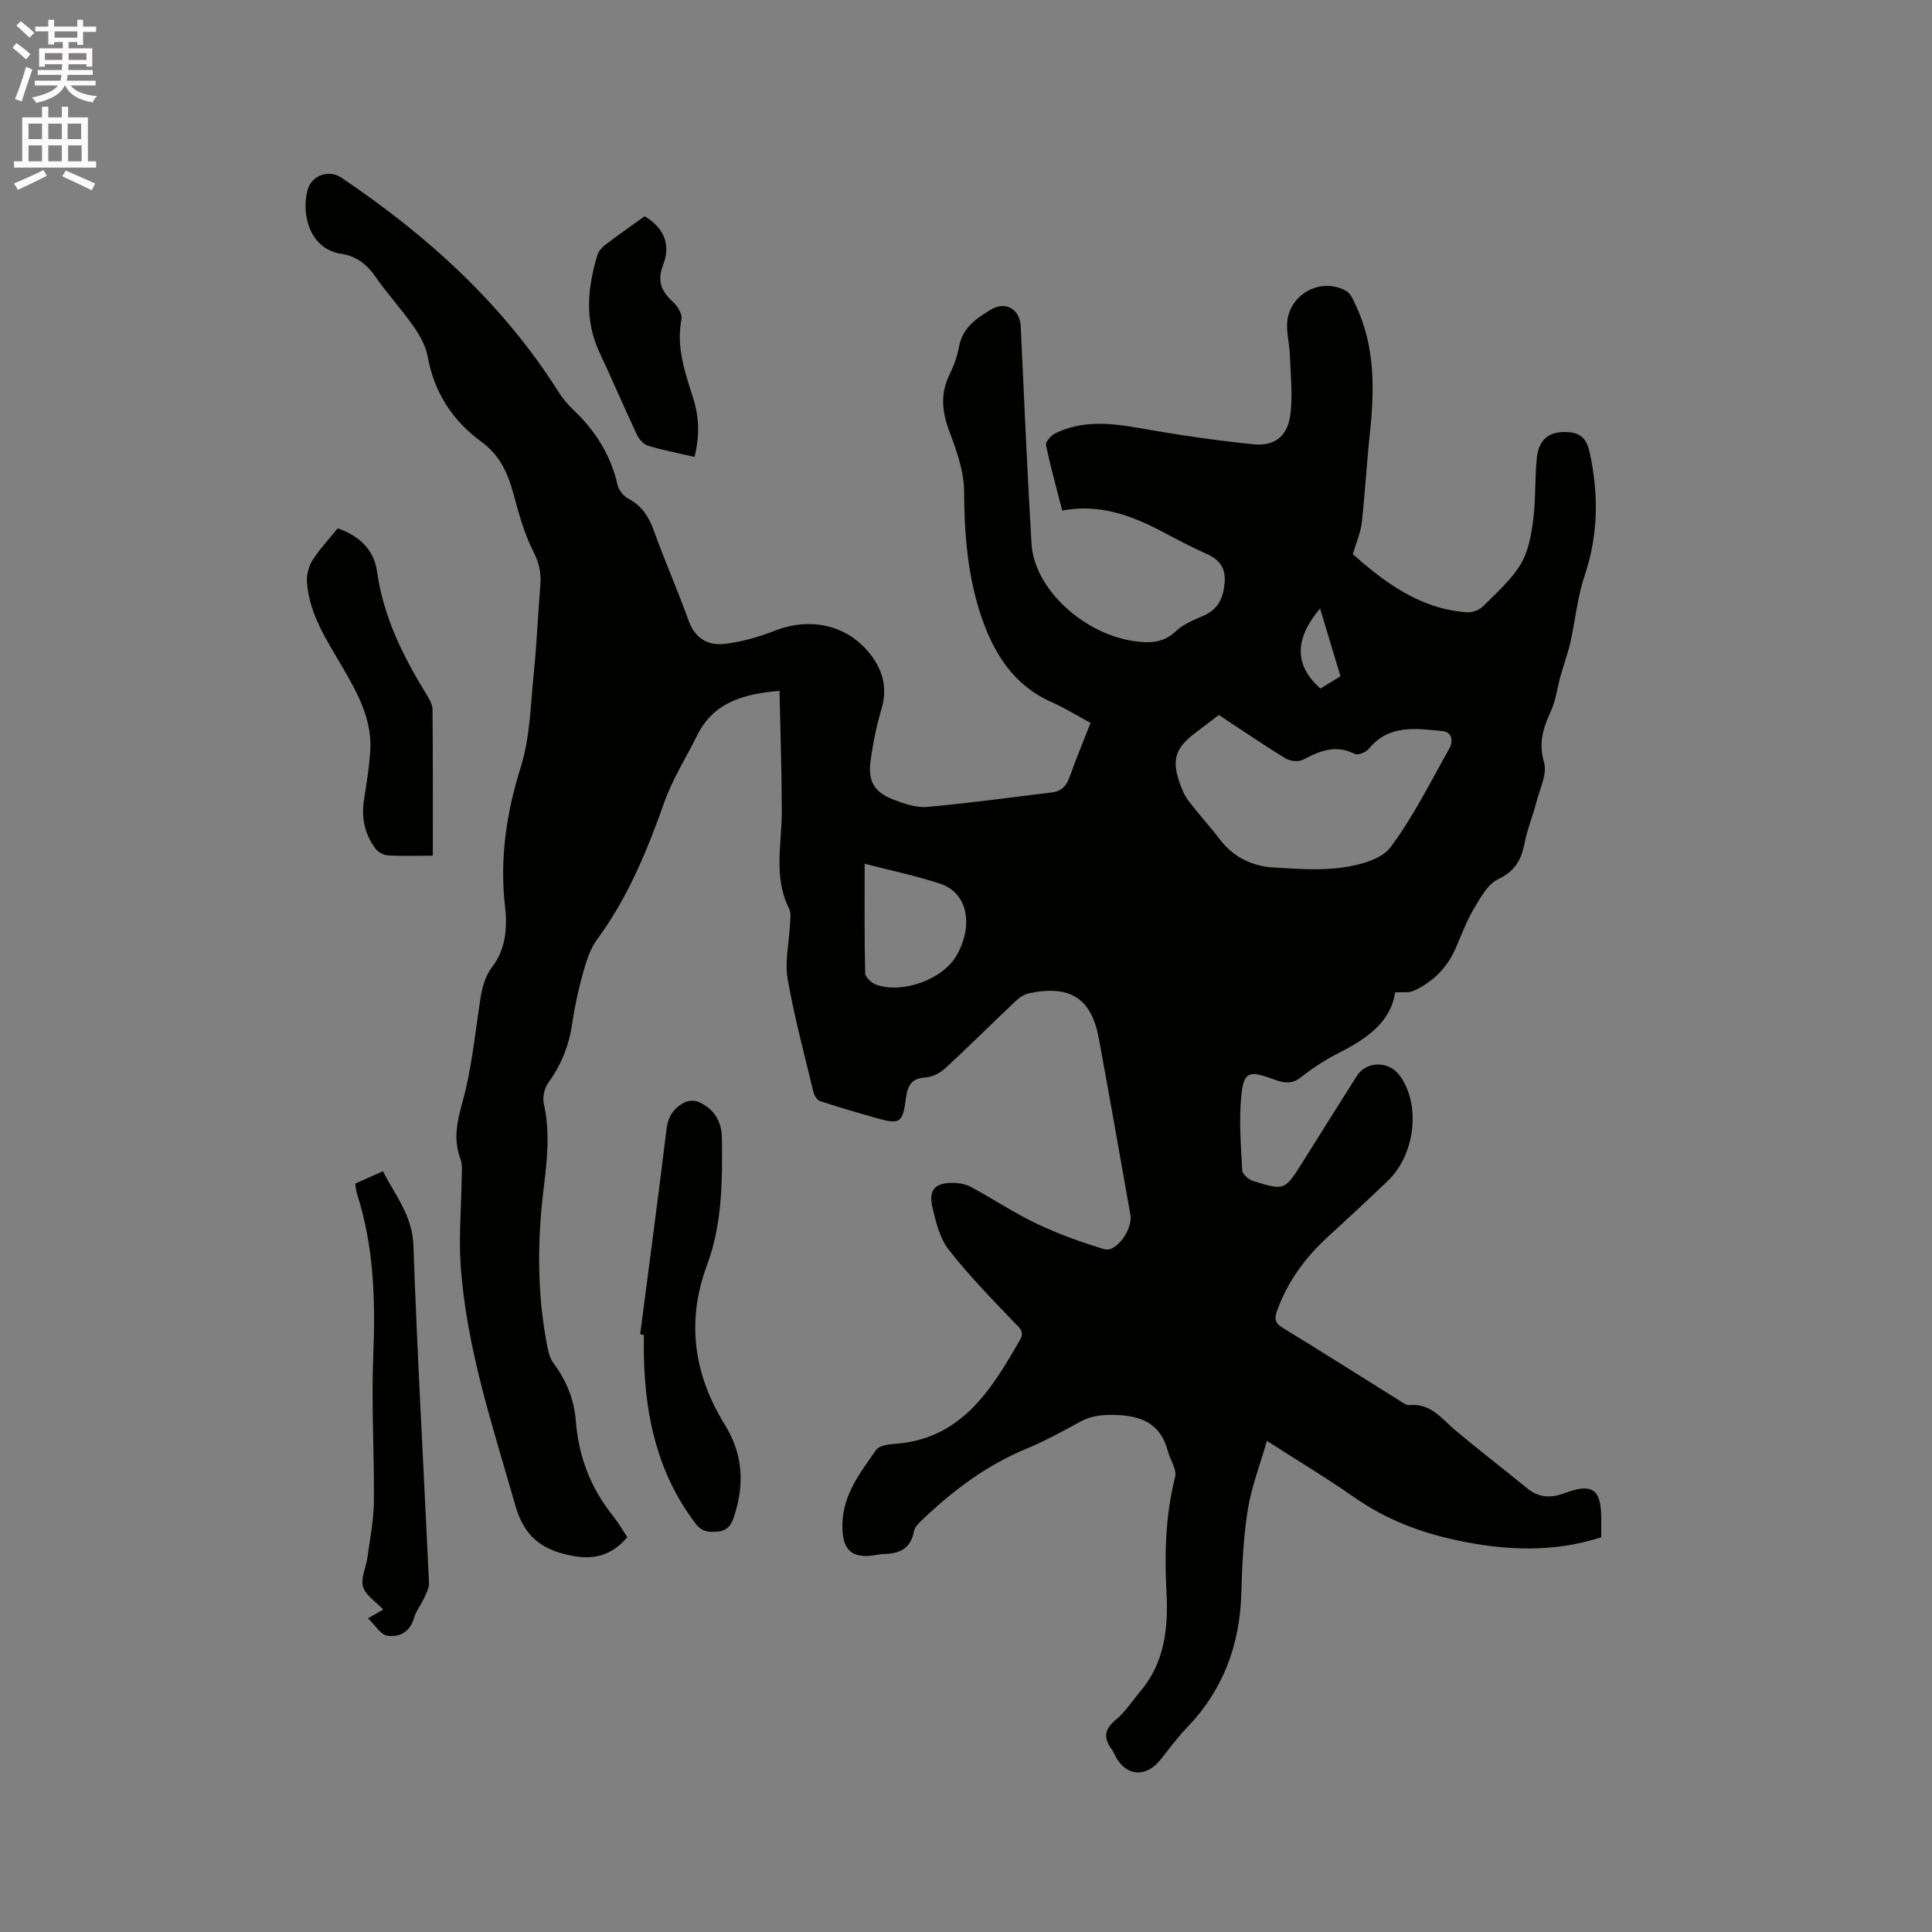 <svg enable-background="new 0 0 400 400" viewBox="0 0 400 400" xmlns="http://www.w3.org/2000/svg"><rect x="0" y="0" width="400" height="400" fill="#808080" stroke="none"/><path d="m2.6 9.9.8-1c.9.7 1.9 1.4 2.9 2.3l-.9 1.1c-1.1-1-2-1.8-2.8-2.4zm.5 10.6c.9-2.1 1.6-4.3 2.3-6.7.4.2.8.4 1.3.6-.7 2.1-1.5 4.3-2.2 6.6zm.3-15.2.9-.9c1 .8 2 1.6 2.8 2.4l-1 1c-.9-.9-1.8-1.7-2.7-2.5zm12.6-1.2h1.2v1.4h2.7v1.1h-2.7v2.7h-1.2v-.6h-1.8v1.3h4.9v3.8h-1.2v-.5h-3.7c0 .4-.1.9-.1 1.2h5.1v1h-5.2c0 .5-.1.9-.2 1.2h6v1h-5.2c1.1 1.3 2.9 2 5.5 2.2-.4.4-.7.8-.9 1.3-2.9-.5-4.8-1.6-5.7-3.5h-.1c-.8 1.7-2.7 2.9-5.9 3.6-.2-.4-.6-.8-.9-1.1 2.8-.6 4.6-1.4 5.4-2.5h-4.8v-1h5.3c.1-.3.2-.7.2-1.2h-4.9v-1h5c0-.4 0-.8.1-1.2h-3.6v.5h-1.2v-3.8h4.9v-1.3h-1.8v.5h-1.2v-2.7h-2.7v-1h2.7v-1.4h1.2v1.4h4.8zm-6.7 8.3h3.6c0-.4 0-.9 0-1.4h-3.6zm1.9-4.6h4.8v-1.3h-4.7v1.3zm6.7 3.2h-3.7v1.4h3.7z" fill="#fcfafa"/><path d="m8.7 22.1h1.3v2.2h2.8v-2.2h1.3v2.2h4.1v9.1h1.7v1.3h-17v-1.3h1.7v-9.1h4.1zm.3 13.1.7 1.2c-1.8.9-3.8 1.9-6 2.9-.2-.4-.5-.8-.8-1.3 2.3-1 4.4-1.9 6.1-2.8zm-3.1-6.4h2.8v-3.2h-2.8zm0 4.6h2.8v-3.3h-2.8zm4.1-4.6h2.8v-3.2h-2.8zm0 4.6h2.8v-3.3h-2.8zm3.6 1.9c2.1.9 4.1 1.8 6.1 2.7l-.7 1.4c-2.2-1.1-4.2-2-6.1-2.9zm3.2-9.7h-2.8v3.2h2.8zm-2.7 7.8h2.8v-3.3h-2.8z" fill="#fcfafa"/><g fill="#010100"><path d="m225.79 149.67c-2.83-1.53-5.35-3.11-8.04-4.29-7.81-3.45-11.93-9.99-14.53-17.58-2.87-8.39-3.57-17.11-3.61-26-.02-4.17-1.54-8.47-3.05-12.47-1.55-4.09-1.92-7.84.05-11.83.88-1.79 1.59-3.74 1.94-5.7.7-3.91 3.59-5.86 6.55-7.67 3.09-1.89 6.06-.11 6.23 3.43.71 15.03 1.34 30.06 2.24 45.08.56 9.22 10.68 18.56 21.16 20.09 3.24.47 6.14.44 8.79-2.1 1.54-1.48 3.77-2.31 5.79-3.22 3.02-1.36 4.01-3.78 4.24-6.86.22-2.96-1.05-4.68-3.7-5.86-3.19-1.41-6.27-3.07-9.37-4.7-6.38-3.35-12.98-5.72-20.56-4.29-1.21-4.75-2.43-9.1-3.35-13.52-.14-.67.98-2 1.81-2.41 5.5-2.73 11.22-2.24 17.08-1.21 8 1.4 16.05 2.62 24.13 3.43 4.28.43 6.95-1.67 7.54-5.99.57-4.12.06-8.39-.08-12.59-.07-2-.59-4-.58-6 0-6.25 6.86-10.26 12.28-7.15.88.51 1.4 1.8 1.89 2.82 4.04 8.48 3.97 17.41 2.99 26.48-.67 6.22-1 12.47-1.69 18.68-.23 2.03-1.12 3.99-1.86 6.5 6.45 5.66 13.77 11.35 23.66 12.03 1.07.07 2.49-.44 3.25-1.19 2.78-2.77 5.83-5.45 7.83-8.74 1.61-2.65 2.21-6.08 2.62-9.25.56-4.29.29-8.69.77-12.99.4-3.57 2.48-5.16 5.71-5.16 2.84 0 4.47.91 5.18 4.14 1.92 8.71 1.83 17.13-1.04 25.67-1.47 4.38-1.89 9.11-2.91 13.65-.55 2.44-1.43 4.8-2.1 7.22-.65 2.33-.91 4.82-1.9 6.99-1.58 3.47-2.69 6.59-1.48 10.68.71 2.4-.87 5.53-1.58 8.29-.74 2.87-1.89 5.64-2.46 8.54-.67 3.39-1.94 5.73-5.4 7.37-2.21 1.05-3.75 3.9-5.13 6.23-1.55 2.62-2.58 5.56-3.84 8.36-1.77 3.94-4.7 6.77-8.57 8.56-.94.44-2.19.21-3.85.33-.88 6.05-5.75 9.52-11.43 12.41-2.82 1.43-5.55 3.16-8.02 5.13-2.17 1.73-4.01 1.08-6.16.29-4.63-1.69-5.74-1.34-6.23 3.53-.51 5.1-.08 10.32.19 15.47.04.79 1.3 1.9 2.21 2.19 6.58 2.06 6.59 2.01 10.32-3.93 3.72-5.92 7.43-11.85 11.17-17.76 1.98-3.14 6.59-3.22 8.86-.18 4.44 5.95 3.34 16.32-2.41 21.86-4.13 3.97-8.35 7.84-12.56 11.72-4.59 4.23-8.17 9.13-10.33 15.05-.6 1.64-.59 2.61 1.07 3.63 8.14 4.97 16.19 10.08 24.28 15.13.62.39 1.36.96 1.99.9 4.47-.44 6.74 2.88 9.62 5.3 4.86 4.07 9.89 7.94 14.8 11.95 2.41 1.97 4.93 2.03 7.73.98 5.72-2.15 7.58-.82 7.58 5.23v3.91c-10.03 3.24-19.96 2.73-29.91.62-7.63-1.62-14.76-4.37-21.23-8.9-5.63-3.94-11.54-7.48-18.08-11.68-1.42 4.96-3.19 9.48-3.94 14.17-.92 5.73-1.2 11.58-1.36 17.39-.3 10.74-3.79 20.07-11.3 27.86-1.98 2.05-3.67 4.38-5.46 6.62-2.99 3.74-7.11 3.42-9.28-.73-.25-.47-.45-.97-.76-1.39-1.67-2.29-1.68-4.11.76-6.12 2.01-1.65 3.47-3.98 5.18-6 5.02-5.95 5.75-13.14 5.37-20.4-.42-8.1-.22-16.04 1.79-23.95.39-1.53-1.03-3.48-1.49-5.27-1.4-5.43-5.07-7.31-10.43-7.53-2.86-.12-5.33.04-7.85 1.44-3.61 2-7.27 3.97-11.07 5.55-8.16 3.39-15.06 8.55-21.39 14.58-.74.71-1.68 1.56-1.84 2.47-.65 3.63-3.01 4.7-6.28 4.73-.53.01-1.05.12-1.57.21-5.12.87-7.09-1.06-6.97-6.42.14-6.15 3.73-10.69 6.99-15.34.61-.87 2.44-1.16 3.74-1.24 13.89-.96 20.07-11.15 26.07-21.59.96-1.67-.15-2.46-1.26-3.61-4.67-4.88-9.41-9.73-13.55-15.05-1.85-2.38-2.65-5.74-3.36-8.79-.84-3.6.59-5.08 4.37-5.01 1.23.02 2.59.29 3.66.87 4.62 2.5 9.03 5.44 13.77 7.68 4.44 2.11 9.13 3.77 13.84 5.19 2.39.72 5.88-4.13 5.36-7.1-2.16-12.2-4.3-24.41-6.55-36.59-1.52-8.25-5.95-11.09-14.42-9.31-1.04.22-2.09.95-2.89 1.71-4.85 4.59-9.58 9.31-14.49 13.84-1.07.98-2.68 1.82-4.09 1.89-2.93.16-3.71 1.76-4.03 4.25-.66 5.21-1.21 5.55-6.27 4.11-3.85-1.09-7.69-2.21-11.49-3.46-.6-.2-1.21-1.11-1.37-1.79-1.89-7.82-3.99-15.61-5.37-23.53-.62-3.56.3-7.38.47-11.08.05-1.15.31-2.51-.16-3.45-3.32-6.59-1.49-13.5-1.51-20.31-.03-8.23-.3-16.46-.48-24.79-7.43.64-13.63 2.35-17.02 9.17-2.3 4.62-5.12 9.07-6.83 13.9-3.56 10.03-7.54 19.75-13.92 28.4-1.44 1.96-2.23 4.5-2.9 6.89-.97 3.46-1.74 7-2.26 10.56-.65 4.51-2.25 8.51-4.93 12.21-.81 1.11-1.24 3-.94 4.32 1.34 5.92.68 11.74-.04 17.65-1.33 10.89-1.35 21.78.75 32.6.24 1.22.58 2.55 1.3 3.51 2.67 3.59 4.28 7.53 4.62 11.98.57 7.28 3.03 13.8 7.61 19.52 1.11 1.39 2.01 2.96 3.05 4.51-3.12 3.7-6.77 4.76-11.43 3.86-6.09-1.17-9.86-3.8-11.73-10.35-4.71-16.5-10.22-32.79-11.36-50.06-.38-5.79.15-11.63.22-17.45.02-1.46.22-3.06-.27-4.37-1.53-4.13-.63-7.85.51-11.98 1.73-6.28 2.42-12.85 3.37-19.32.44-3.04.8-5.87 2.81-8.53 2.64-3.5 3.08-7.88 2.58-12.18-1.16-9.96.23-19.47 3.24-29.07 1.96-6.25 2.04-13.11 2.72-19.73.61-6.01.85-12.05 1.34-18.08.2-2.48-.31-4.56-1.49-6.88-1.84-3.63-2.96-7.68-4.02-11.64-1.18-4.39-2.78-8.15-6.74-11.04-5.9-4.29-9.74-10.17-11.08-17.58-.39-2.17-1.58-4.34-2.86-6.18-2.48-3.56-5.46-6.78-7.93-10.35-1.8-2.61-4-4.31-7.1-4.77-6.49-.97-8.32-8.03-7-13.16.8-3.09 4.42-4.36 7-2.62 17.77 11.96 33.4 26.07 44.96 44.34.84 1.33 1.88 2.59 3.02 3.68 4.57 4.32 7.8 9.37 9.21 15.58.25 1.08 1.21 2.33 2.18 2.84 2.84 1.48 4.29 3.74 5.35 6.68 2.25 6.27 4.96 12.38 7.21 18.66 1.3 3.63 4 5.13 7.31 4.77 3.6-.39 7.22-1.45 10.61-2.77 7.63-2.96 15.46-.98 20.08 5.44 2.38 3.3 3.09 6.78 1.91 10.8-1.04 3.53-1.79 7.19-2.27 10.84-.55 4.15.8 6.38 4.71 7.91 2.23.87 4.76 1.72 7.06 1.52 8.62-.76 17.21-1.97 25.8-3 2.05-.24 3.04-1.43 3.7-3.34 1.3-3.66 2.81-7.25 4.29-11.05zm26.56-1.64c-1.82 1.39-3.51 2.66-5.19 3.95-3.73 2.89-4.53 5.31-3.04 9.77.46 1.39 1.03 2.83 1.9 3.98 2.09 2.78 4.47 5.36 6.59 8.12 2.84 3.69 6.68 5.5 11.16 5.76 4.74.27 9.58.66 14.23-.01 3.49-.5 8-1.66 9.87-4.16 4.73-6.3 8.26-13.51 12.17-20.41.89-1.56.62-3.47-1.4-3.67-5.43-.52-11.05-1.45-15.23 3.66-.59.72-2.27 1.41-2.91 1.08-3.95-2.03-7.27-.62-10.75 1.2-.93.48-2.67.29-3.61-.29-4.58-2.8-9.03-5.85-13.79-8.98zm-73.33 30.8c0 7.94-.08 15.32.11 22.69.02.83 1.35 2.03 2.31 2.36 5.4 1.9 13.84-1.05 16.69-6.2 3.45-6.23 2.22-12.86-3.54-14.74-4.88-1.61-9.95-2.66-15.57-4.11zm94.36-36.26c1.41-.87 2.73-1.69 4.15-2.56-1.43-4.73-2.79-9.27-4.23-14.05-5.36 6.47-5.32 11.75.08 16.61z"/><path d="m132.54 276.26c1.84-14.17 3.73-28.33 5.46-42.51.32-2.62 1.52-4.36 3.68-5.48.78-.4 2.02-.51 2.81-.18 3.25 1.35 4.93 3.99 4.97 7.46.12 8.92.08 17.88-3.08 26.37-4.36 11.73-2.72 22.71 3.72 33.11 3.75 6.07 4.06 12.31 1.89 18.9-.56 1.71-1.27 2.96-3.37 3.16-1.91.18-3.27.09-4.62-1.67-7.73-10.16-10.38-21.84-10.68-34.28-.04-1.59-.01-3.18-.01-4.77-.25-.04-.51-.07-.77-.11z"/><path d="m76.19 335.06c1.78-1.02 2.6-1.49 3.17-1.82-1.49-1.58-3.63-2.9-4.19-4.71-.54-1.75.62-3.99.9-6.04.52-3.86 1.3-7.72 1.34-11.59.1-10.06-.54-20.13-.13-30.17.46-11.42.16-22.65-3.38-33.61-.19-.59-.22-1.23-.36-2.06 1.86-.83 3.67-1.64 5.74-2.57 2.57 5.04 6.09 9.18 6.31 15.33.82 23.3 2.16 46.58 3.23 69.87.05 1.03-.54 2.14-.99 3.14-.65 1.43-1.71 2.72-2.13 4.2-.84 2.92-3.07 4-5.54 3.62-1.35-.2-2.45-2.14-3.97-3.59z"/><path d="m89.61 177.16c-3.88 0-6.63.12-9.36-.07-.89-.06-2-.69-2.54-1.42-2.17-2.93-2.91-6.26-2.37-9.91.53-3.55 1.17-7.11 1.33-10.69.28-6.2-2.6-11.48-5.58-16.62-3.29-5.68-7.07-11.16-7.54-17.97-.1-1.49.37-3.26 1.17-4.52 1.47-2.3 3.38-4.32 5.2-6.57 4.45 1.51 7.51 4.43 8.14 8.92 1.33 9.48 5.45 17.71 10.37 25.68.54.87 1.11 1.93 1.12 2.9.09 9.94.06 19.89.06 30.27z"/><path d="m133.47 44.77c4.14 2.54 5.44 5.93 3.79 10.16-1.21 3.13-.39 5.36 2.01 7.51.97.87 2.03 2.57 1.82 3.65-1.13 5.82.76 11.09 2.45 16.43 1.24 3.93 1.32 7.84.25 12.08-3.36-.78-6.56-1.39-9.66-2.33-.91-.28-1.83-1.35-2.27-2.28-2.65-5.65-5.1-11.39-7.75-17.04-3.13-6.67-2.46-13.39-.43-20.13.25-.83.97-1.63 1.69-2.17 2.61-2 5.3-3.87 8.1-5.88z"/></g></svg>